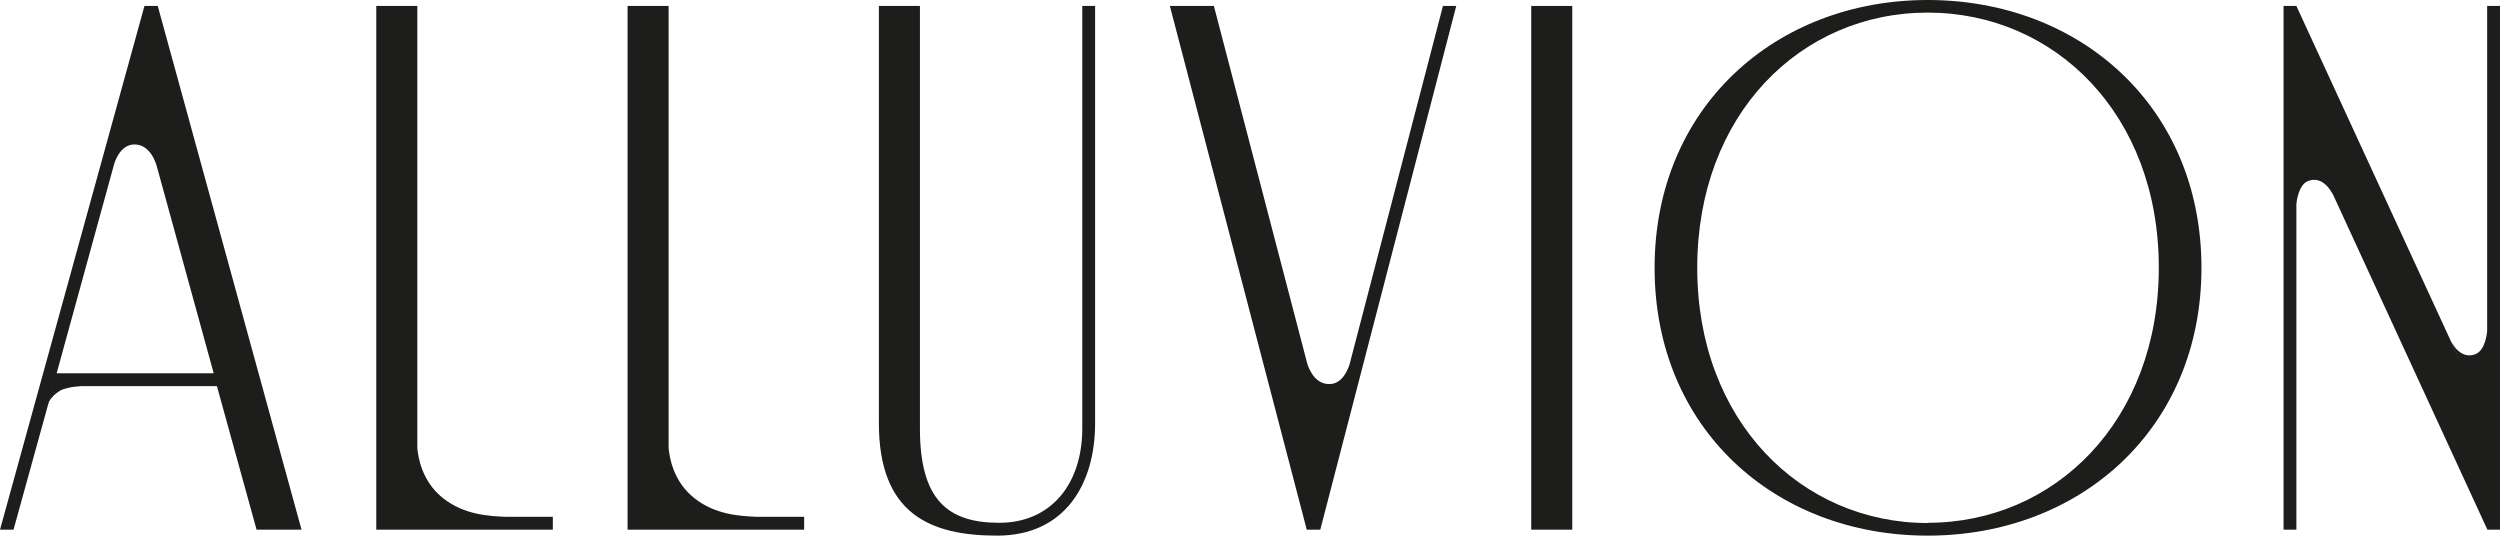 <?xml version="1.0" encoding="UTF-8"?> <svg xmlns="http://www.w3.org/2000/svg" id="Ebene_1" data-name="Ebene 1" viewBox="0 0 1090.3 233.6"><defs><style> .cls-1 { fill: #1d1d1b; } </style></defs><path class="cls-1" d="M401.2,2.6v184.3c0,31,12,41.1,34.6,41.1s36.2-17,36.2-41.1V2.6h5.6v182c0,26.8-13.4,49-42.7,49s-51.6-9.5-51.6-49V2.6h18Z"></path><path class="cls-1" d="M667.8,2.6h17.9v228.4h-17.9V2.6Z"></path><path class="cls-1" d="M840.7,0c66.6,0,119.4,46.7,119.4,116.8s-52.8,116.8-119.4,116.8-119.1-46.7-119.1-116.8c0-70.1,52.9-116.8,119.1-116.8ZM840.7,228c55.4,0,100.8-44.4,100.8-111.3S896.1,5.5,840.7,5.5s-100.5,44.4-100.5,111.3c0,66.9,45.4,111.3,100.5,111.3Z"></path><path class="cls-1" d="M68.8,2.6h-5.8L0,231h5.9l17.3-62.6h71.4l17.3,62.6h19.6L68.8,2.6ZM24.7,162.8l25.1-91.3-.2.6s2.2-8.9,8.8-9.1c7.5-.2,9.8,9.1,9.8,9.1l-.3-1.3,25.3,92H24.7Z"></path><path class="cls-1" d="M629.3,2.6l-40.7,156.2c-.5,1.7-2.9,8.6-8.7,8.7-7.5.2-9.8-9.1-9.8-9.1l.5,2L529.4,2.6h-19.2l59.7,228.4h5.9L635.1,2.6h-5.9Z"></path><g><path class="cls-1" d="M1084.7,2.6v141.7s-.5,8.4-5.2,10.2c-6.5,2.4-10.2-4.9-10.7-6l4.6,10.1L1001.5,2.6h-5.6v228.4h5.6V88.9c.1-1,.9-8.4,5.2-10,6.5-2.4,10.2,4.9,10.7,6l-.5-1.3,67.9,147.4h5.6V2.6h-5.6Z"></path><path class="cls-1" d="M1068.8,148.4v-.2c0,0,0,.1,0,.2Z"></path><path class="cls-1" d="M1017.5,84.8v.2c0,0,0,0,0-.2Z"></path></g><path class="cls-1" d="M220.8,225.4c-7.7-.3-18.3-.9-27.4-8-9.9-7.7-11.1-19-11.4-22V2.6h-17.9v228.4h77v-5.6h-20.2ZM182,225.4h1-1Z"></path><path class="cls-1" d="M20.7,176.8l2.3-8.6h14.4s-8.2.3-11.4,2.3c-4.4,2.7-5.3,6.2-5.3,6.2Z"></path><path class="cls-1" d="M330.4,225.4c-7.7-.3-18.3-.9-27.4-8-9.9-7.7-11.1-19-11.4-22V2.6h-17.9v228.4h77v-5.6h-20.2ZM291.7,225.4h1-1Z"></path></svg> 